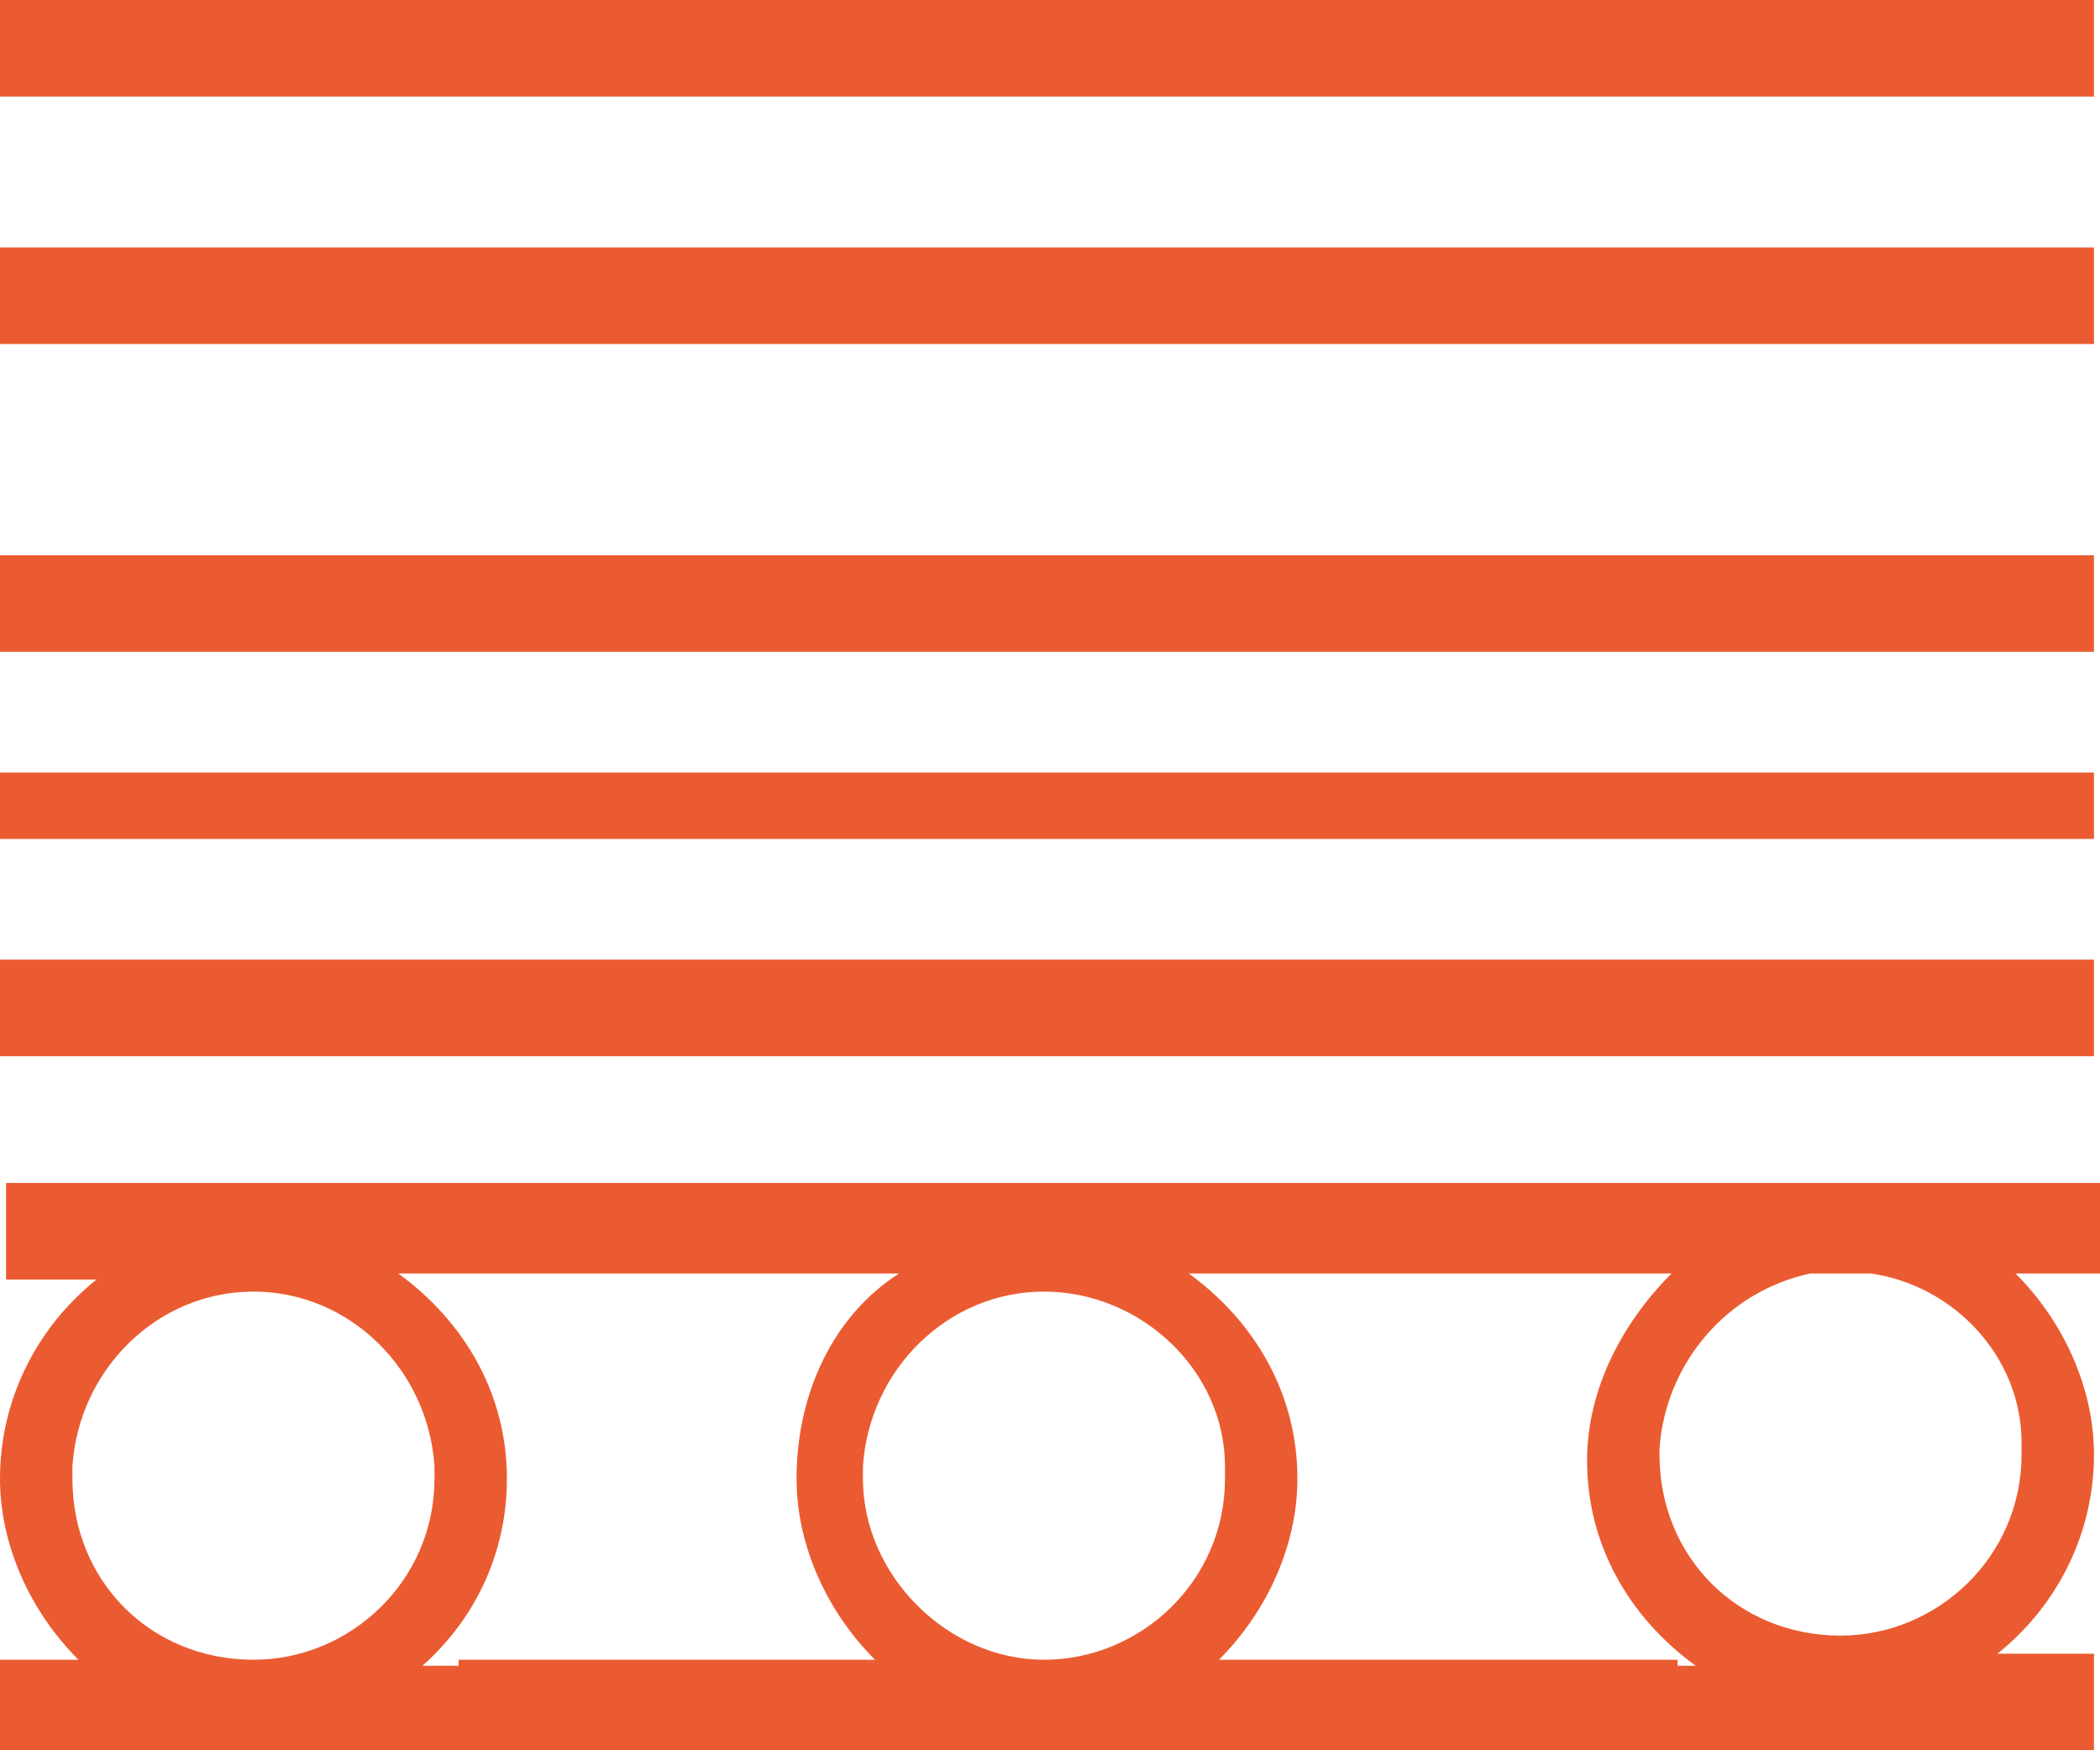 <?xml version="1.0" encoding="utf-8"?>
<!-- Generator: Adobe Illustrator 19.2.1, SVG Export Plug-In . SVG Version: 6.00 Build 0)  -->
<svg version="1.1" id="Vrstva_1" xmlns="http://www.w3.org/2000/svg" xmlns:xlink="http://www.w3.org/1999/xlink" x="0px" y="0px"
	 viewBox="0 0 34.8 29" style="enable-background:new 0 0 34.8 29;" xml:space="preserve">
<style type="text/css">
	.st0{fill:#EB5B31;}
</style>
<g>
	<g>
		<rect x="0" y="9.2" class="st0" width="34.7" height="1.6"/>
		<rect x="0" y="15.9" class="st0" width="34.7" height="1.6"/>
		<rect x="0" y="12.8" class="st0" width="34.7" height="1.1"/>
	</g>
	<g>
		<rect x="0" y="4.1" class="st0" width="34.7" height="1.6"/>
		<rect x="0" class="st0" width="34.7" height="1.6"/>
	</g>
	<path class="st0" d="M34.8,19.6h-4.2h-1.2H27h-7h-5.1H7.5H0.1v1.6h1.5c-1,0.8-1.6,2-1.6,3.3c0,1.1,0.5,2.2,1.3,3H0V29h34.7v-1.6
		h-1.6c1-0.8,1.6-2,1.6-3.3c0-1.1-0.5-2.2-1.3-3h1.4V19.6z M27.5,24c0.1-1.4,1.1-2.6,2.5-2.9h1c1.4,0.2,2.5,1.4,2.5,2.8l0,0.2
		c0,1.7-1.4,3-3,3c-1.7,0-3-1.3-3-3L27.5,24z M26.3,24.2c0,1.4,0.7,2.6,1.8,3.4h-0.3v-0.1h-7.6c0.8-0.8,1.3-1.9,1.3-3
		c0-1.4-0.7-2.6-1.8-3.4h8C26.9,21.9,26.3,23,26.3,24.2z M14.3,24.5l0-0.2c0.1-1.6,1.4-2.9,3-2.9c1.6,0,3,1.3,3,2.9l0,0.2
		c0,1.7-1.4,3-3,3C15.7,27.5,14.3,26.1,14.3,24.5z M13.2,24.5c0,1.1,0.5,2.2,1.3,3H7.6v0.1h0H7c0.9-0.8,1.4-1.9,1.4-3.1
		c0-1.4-0.7-2.6-1.8-3.4h8.3C13.8,21.8,13.2,23.1,13.2,24.5z M7.2,24.3l0,0.2c0,1.7-1.4,3-3,3c-1.7,0-3-1.3-3-3l0-0.2
		c0.1-1.6,1.4-2.9,3-2.9C5.8,21.4,7.1,22.7,7.2,24.3z"/>
</g>
</svg>
